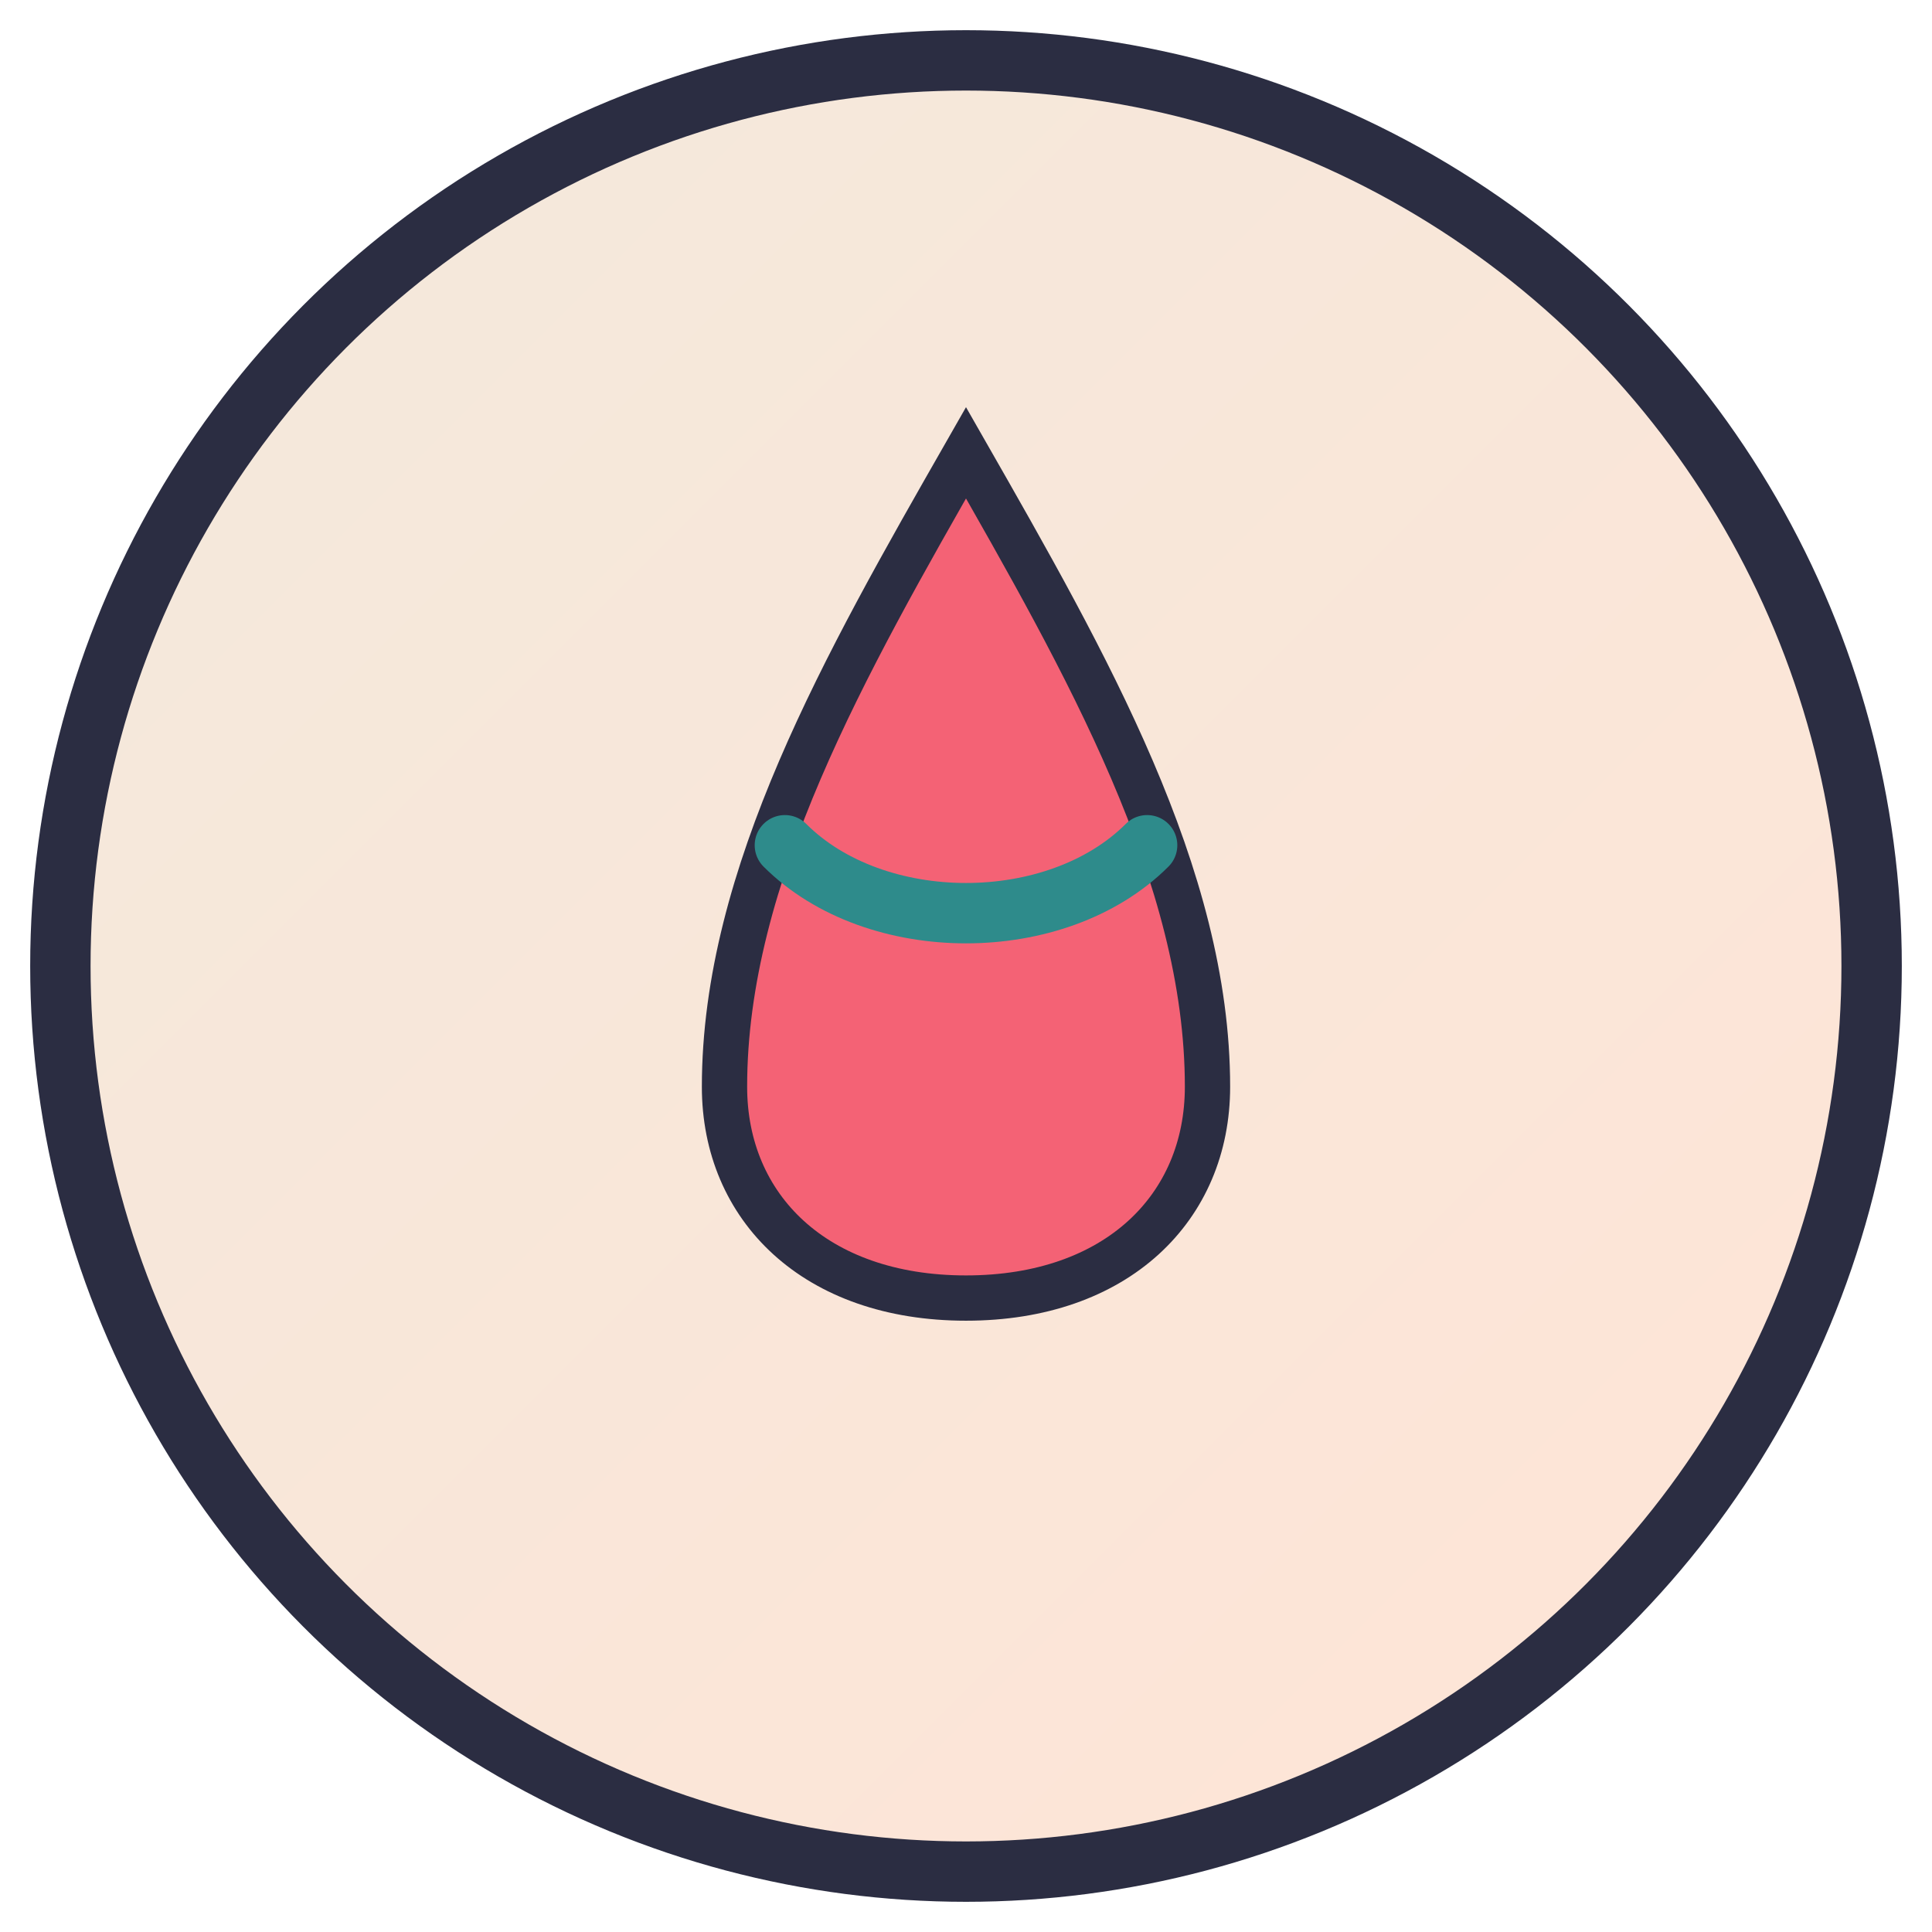 <svg xmlns="http://www.w3.org/2000/svg" width="64" height="64" viewBox="0 0 64 64">
  <defs>
    <linearGradient id="gradient" x1="0%" y1="0%" x2="100%" y2="100%">
      <stop offset="0%" stop-color="#F3E9DC" />
      <stop offset="100%" stop-color="#FFE4D6" />
    </linearGradient>
  </defs>
  <circle cx="32" cy="32" r="30" fill="url(#gradient)" stroke="#2B2D42" stroke-width="2" />
  <path d="M32,15 C28,22 24,29 24,36 C24,40 27,43 32,43 C37,43 40,40 40,36 C40,29 36,22 32,15 Z" fill="#F46275" stroke="#2B2D42" stroke-width="1.5" />
  <path d="M26,28 C29,31 35,31 38,28" fill="none" stroke="#2E8B8B" stroke-width="2" stroke-linecap="round" />
</svg> 